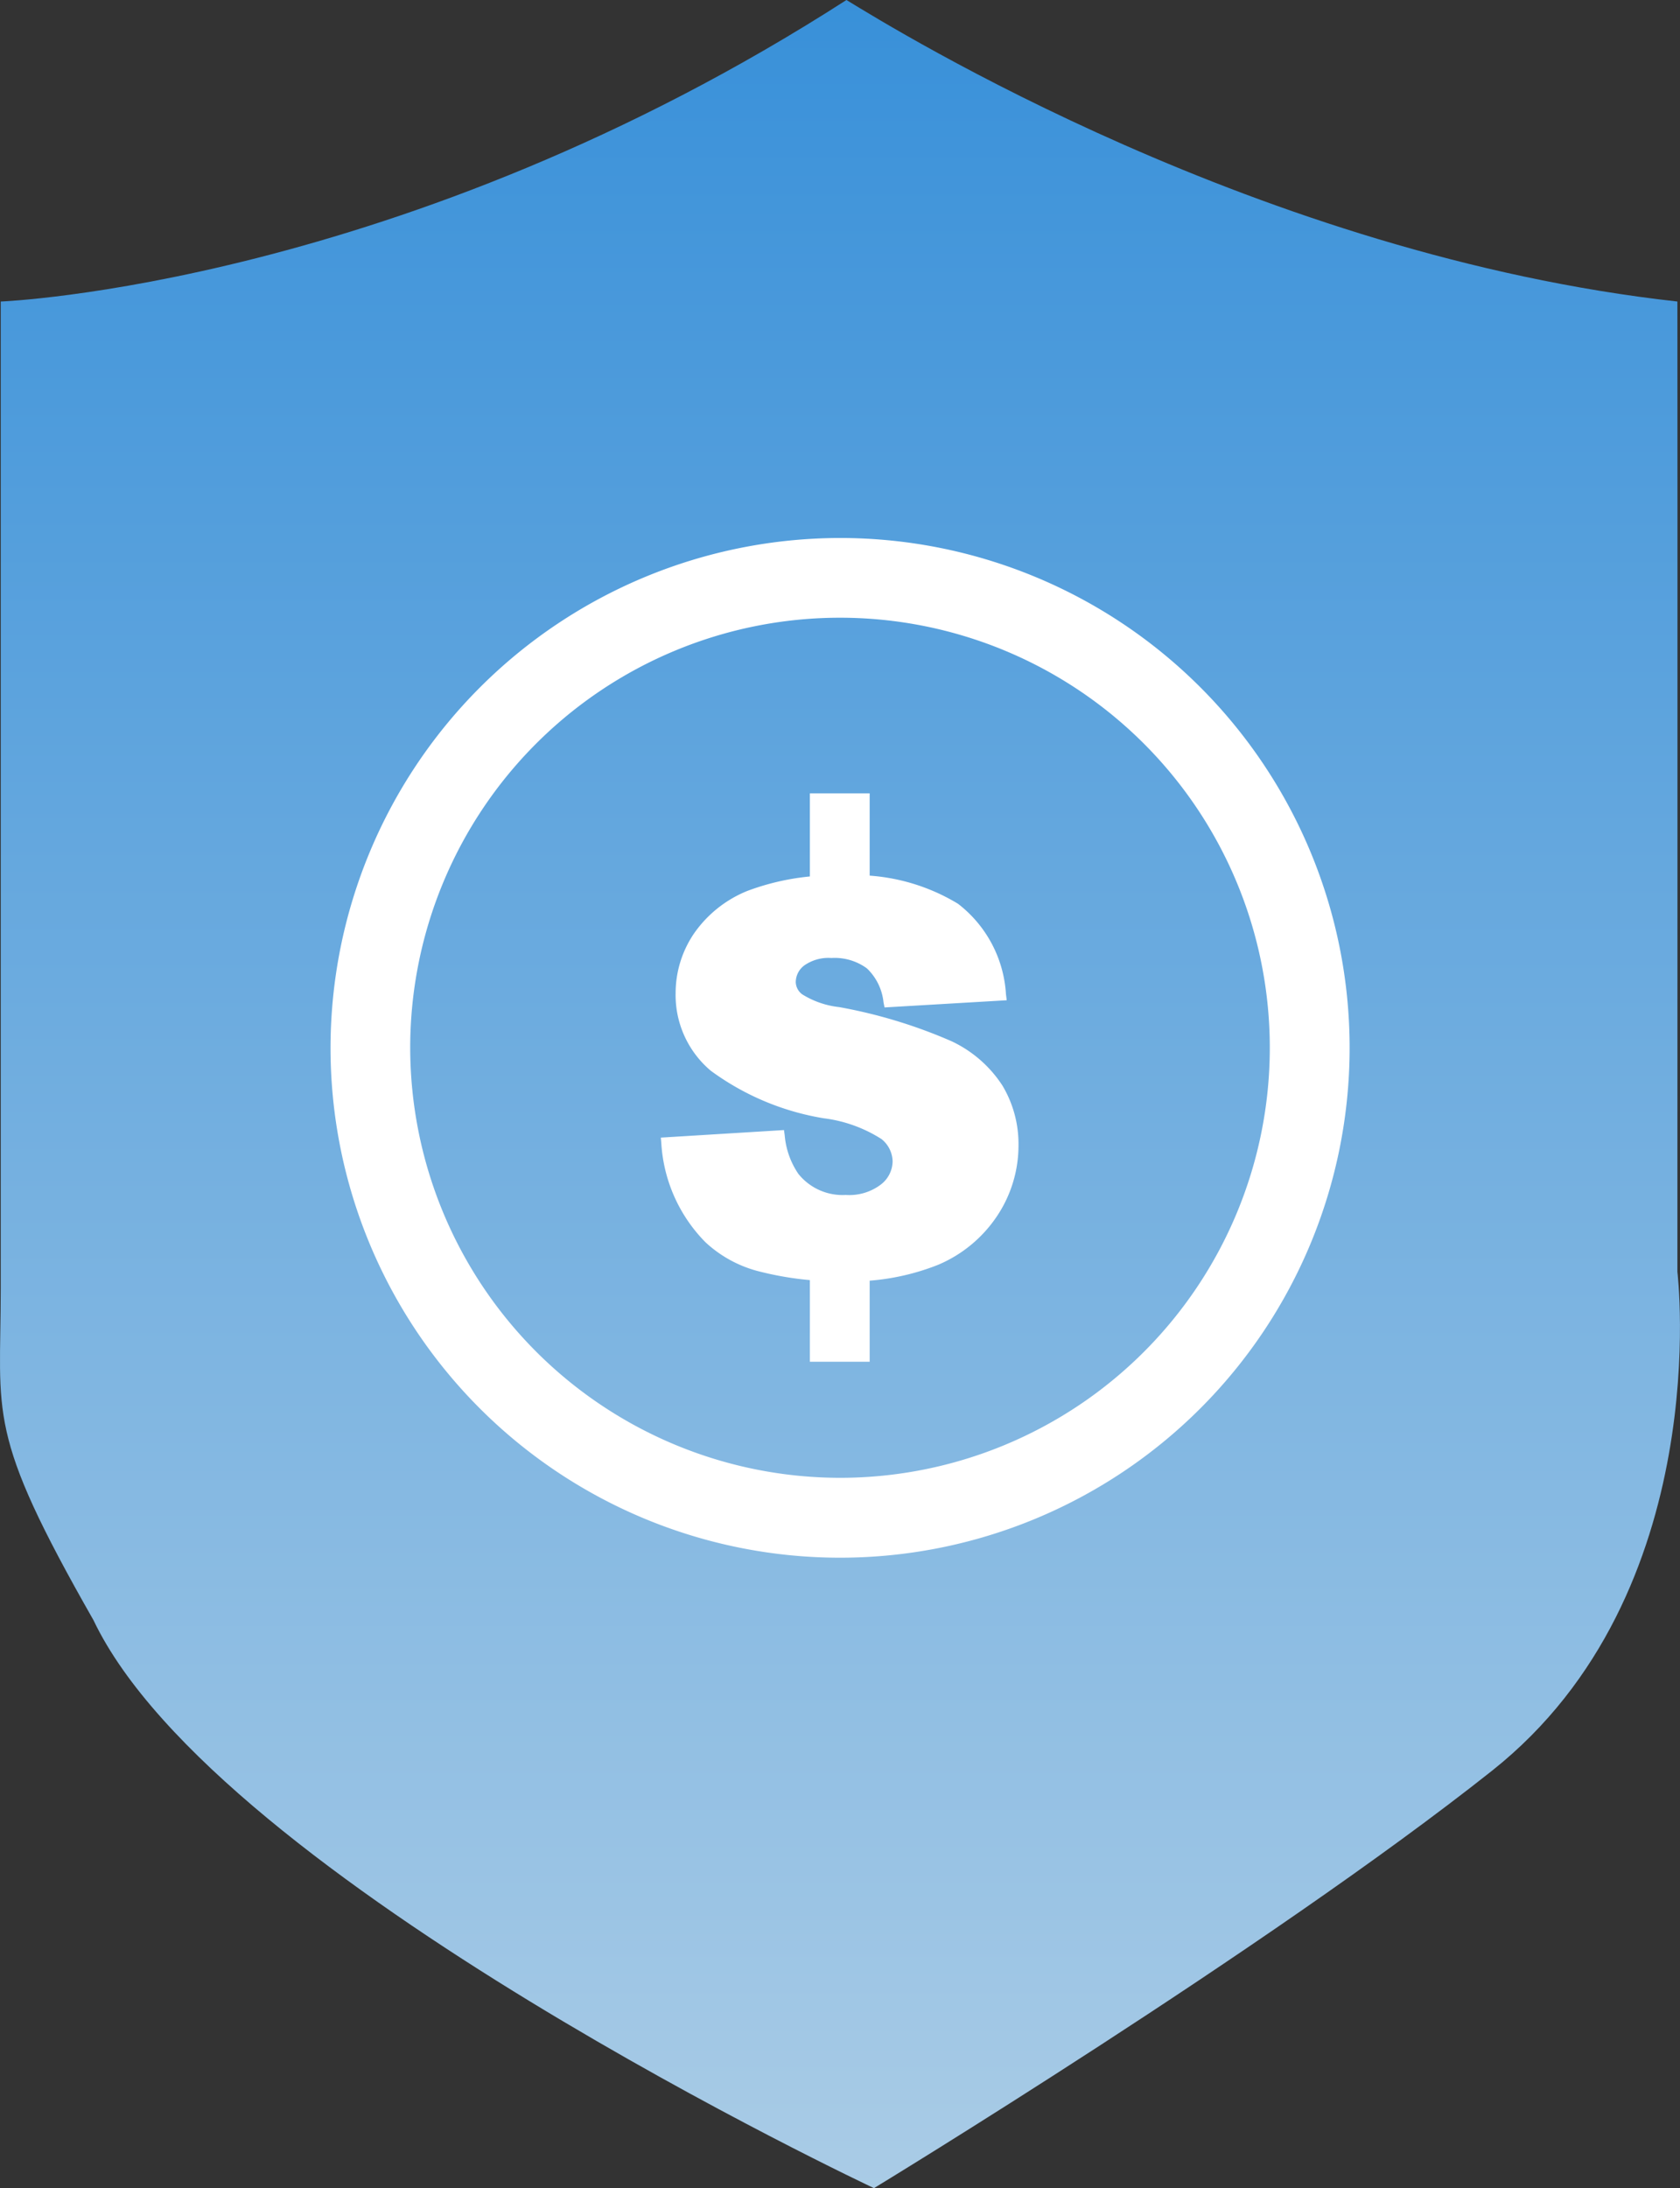 <svg xmlns="http://www.w3.org/2000/svg" xmlns:xlink="http://www.w3.org/1999/xlink" width="44.51" height="57.939" viewBox="0 0 44.51 57.939">
  <rect x="0" y="0" width="44.51" height="57.939" fill="#333333" stroke="none"/>
  <defs>
    <linearGradient id="linear-gradient" x1="0.5" x2="0.5" y2="1" gradientUnits="objectBoundingBox">
      <stop offset="0" stop-color="#3890d9"/>
      <stop offset="1" stop-color="#aacce6"/>
    </linearGradient>
  </defs>
  <g id="组_39771" data-name="组 39771" transform="translate(0)">
    <path id="路径_2465" data-name="路径 2465" d="M.421,667.984s10.623-.409,22.406-7.984c1.342.819,10.955,6.756,22.015,7.984.005,3.685,0,25.691,0,25.691s1.029,8.5-4.908,13.208-16.378,11.055-16.378,11.055S6.154,709.771,2.878,702.9C.012,697.875.421,697.521.421,694.115Z" transform="translate(-0.401 -660)" fill="url(#linear-gradient)"/>
    <g id="组_39743" data-name="组 39743" transform="translate(8.757 41.241) rotate(-90)">
      <path id="路径_2455" data-name="路径 2455" d="M13.5,0A13.5,13.5,0,1,1,0,13.5,13.513,13.513,0,0,1,13.5,0Zm0,24.885A11.387,11.387,0,1,0,2.111,13.5,11.4,11.4,0,0,0,13.5,24.885Z" transform="translate(26.996 0) rotate(90)" fill="#fff"/>
      <g id="组_39718" data-name="组 39718" transform="translate(20.235 8.751) rotate(90)">
        <g id="组_39717" data-name="组 39717" transform="translate(0 2.176)">
          <path id="路径_2453" data-name="路径 2453" d="M0,6.93l2.969-.186a2.264,2.264,0,0,0,.392,1.1,1.651,1.651,0,0,0,1.378.612,1.519,1.519,0,0,0,1.029-.313.9.9,0,0,0,.018-1.429,3.979,3.979,0,0,0-1.6-.585A6.786,6.786,0,0,1,1.261,4.9a2.465,2.465,0,0,1-.882-1.95A2.651,2.651,0,0,1,.83,1.485,3,3,0,0,1,2.187.4,6.339,6.339,0,0,1,4.67,0,5.077,5.077,0,0,1,7.622.72,3.11,3.11,0,0,1,8.831,3.01l-2.942.172A1.582,1.582,0,0,0,5.4,2.191a1.582,1.582,0,0,0-1.037-.31,1.247,1.247,0,0,0-.819.231.7.7,0,0,0-.276.561.561.561,0,0,0,.228.434,2.544,2.544,0,0,0,1.046.372,13.143,13.143,0,0,1,2.932.892A3.087,3.087,0,0,1,8.758,5.49a2.846,2.846,0,0,1,.4,1.494,3.2,3.2,0,0,1-.537,1.79,3.361,3.361,0,0,1-1.5,1.244,6.064,6.064,0,0,1-2.432.424A5.005,5.005,0,0,1,1.123,9.45,3.913,3.913,0,0,1,0,6.93Z" transform="translate(0.163 0.151)" fill="#fff"/>
          <path id="路径_2453_-_轮廓" data-name="路径 2453 - 轮廓" d="M4.854,10.744a8.427,8.427,0,0,1-2.22-.254A3.253,3.253,0,0,1,1.18,9.708,4.079,4.079,0,0,1,.013,7.093L0,6.94l3.263-.2.019.139A2.132,2.132,0,0,0,3.644,7.9,1.5,1.5,0,0,0,4.9,8.458a1.384,1.384,0,0,0,.93-.276.788.788,0,0,0,.311-.613.778.778,0,0,0-.295-.591,3.687,3.687,0,0,0-1.53-.55,6.956,6.956,0,0,1-2.994-1.26A2.62,2.62,0,0,1,.392,3.106,2.811,2.811,0,0,1,.867,1.553,3.159,3.159,0,0,1,2.29.409,6.512,6.512,0,0,1,4.834,0,5.241,5.241,0,0,1,7.873.748,3.266,3.266,0,0,1,9.144,3.143l.02.16-3.237.19L5.9,3.359a1.447,1.447,0,0,0-.44-.9,1.447,1.447,0,0,0-.941-.275,1.112,1.112,0,0,0-.722.2.555.555,0,0,0-.222.445.416.416,0,0,0,.174.319l0,0a2.327,2.327,0,0,0,.975.336A13.345,13.345,0,0,1,7.7,4.387,3.251,3.251,0,0,1,9.051,5.563a3.006,3.006,0,0,1,.425,1.572,3.361,3.361,0,0,1-.562,1.873,3.523,3.523,0,0,1-1.568,1.3A6.242,6.242,0,0,1,4.854,10.744ZM.329,7.221A4.108,4.108,0,0,0,.648,8.414a3.591,3.591,0,0,0,.745,1.081,4.9,4.9,0,0,0,3.461.948,5.949,5.949,0,0,0,2.371-.411A3.227,3.227,0,0,0,8.662,8.843a3.065,3.065,0,0,0,.512-1.708,2.709,2.709,0,0,0-.382-1.417A2.957,2.957,0,0,0,7.566,4.656a13.082,13.082,0,0,0-2.895-.879,2.59,2.59,0,0,1-1.113-.406.706.706,0,0,1-.279-.548.85.85,0,0,1,.33-.677,1.394,1.394,0,0,1,.915-.266,1.735,1.735,0,0,1,1.133.344,1.648,1.648,0,0,1,.519.95L8.822,3.02a3.658,3.658,0,0,0-.361-1.147A2.487,2.487,0,0,0,7.7.994,4.958,4.958,0,0,0,4.834.3,6.226,6.226,0,0,0,2.41.685,2.864,2.864,0,0,0,1.12,1.718,2.514,2.514,0,0,0,.693,3.106a2.3,2.3,0,0,0,.83,1.836A6.682,6.682,0,0,0,4.384,6.134a4.034,4.034,0,0,1,1.666.621,1.049,1.049,0,0,1-.02,1.655A1.669,1.669,0,0,1,4.9,8.76a1.8,1.8,0,0,1-1.5-.67A2.285,2.285,0,0,1,3,7.054Z" fill="#fff"/>
        </g>
        <rect id="矩形_15127" data-name="矩形 15127" width="1.283" height="2.565" transform="translate(4.1 0.151)" fill="#fff"/>
        <path id="矩形_15127_-_轮廓" data-name="矩形 15127 - 轮廓" d="M0,0H1.584V2.867H0ZM1.283.3H.3V2.565h.981Z" transform="translate(3.949 0)" fill="#fff"/>
        <rect id="矩形_15128" data-name="矩形 15128" width="1.283" height="2.565" transform="translate(4.1 12.335)" fill="#fff"/>
        <path id="矩形_15128_-_轮廓" data-name="矩形 15128 - 轮廓" d="M0,0H1.584V2.867H0ZM1.283.3H.3V2.565h.981Z" transform="translate(3.949 12.184)" fill="#fff"/>
      </g>
    </g>
  </g>
</svg>
